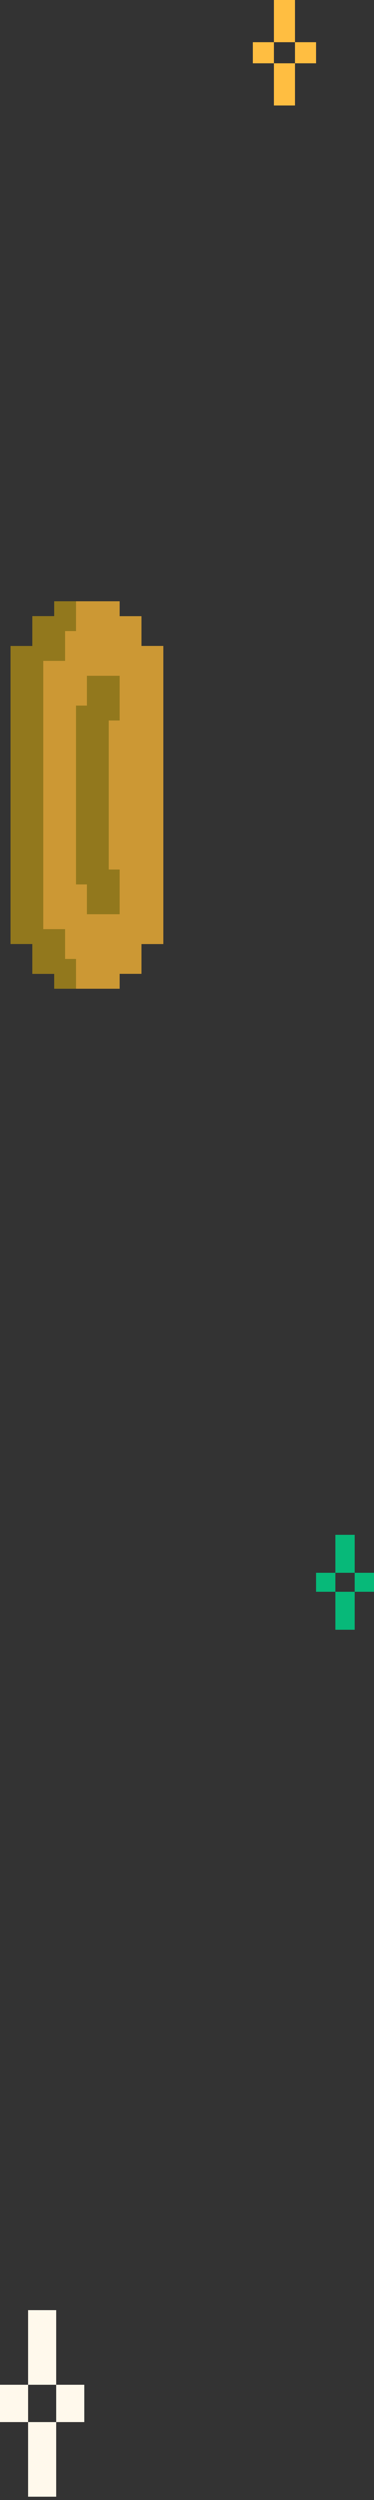 <svg width="71" height="474" viewBox="0 0 71 474" fill="none" xmlns="http://www.w3.org/2000/svg">
<rect x="0" y="0" width="71" height="474" fill="#333333" stroke="none"/>
<g clip-path="url(#clip0_2038_53720)">
<path d="M26.857 116.826L6.143 116.826L6.143 184.64L26.857 184.64L26.857 116.826Z" fill="#CC9834"/>
<path d="M31 122.476L24.786 122.476L24.786 178.988L31 178.988L31 122.476Z" fill="#CC9834"/>
<path d="M22.714 114L14.429 114L14.429 119.651L22.714 119.651L22.714 114Z" fill="#CC9834"/>
<path d="M22.714 119.651L12.357 119.651L12.357 125.302L22.714 125.302L22.714 119.651Z" fill="#CC9834"/>
<path d="M22.714 178.988L26.857 178.988L26.857 128.127L22.714 128.127L22.714 178.988Z" fill="#CC9834"/>
<path d="M31 133.779L22.714 133.779L22.714 178.988L31 178.988L31 133.779Z" fill="#CC9834"/>
<path d="M22.714 181.814L14.429 181.814L14.429 187.465L22.714 187.465L22.714 181.814Z" fill="#CC9834"/>
<path d="M22.714 176.163L12.357 176.163L12.357 181.814L22.714 181.814L22.714 176.163Z" fill="#CC9834"/>
<path d="M26.857 122.476L22.714 122.476L22.714 128.128L26.857 128.128L26.857 122.476Z" fill="#CC9834"/>
<path d="M18.571 173.337L22.714 173.337L22.714 167.686L18.571 167.686L18.571 173.337Z" fill="#CC9834"/>
<path d="M14.429 167.686L20.643 167.686L20.643 133.779L14.429 133.779L14.429 167.686Z" fill="#92781D"/>
<path d="M16.5 136.605L22.714 136.605L22.714 128.128L16.5 128.128L16.5 136.605Z" fill="#92781D"/>
<path d="M16.5 173.337L22.714 173.337L22.714 164.861L16.5 164.861L16.5 173.337Z" fill="#92781D"/>
<path d="M31 122.476L26.857 122.476L26.857 128.128L31 128.128L31 122.476Z" fill="#CC9834"/>
<path d="M31 128.128L26.857 128.128L26.857 133.779L31 133.779L31 128.128Z" fill="#CC9834"/>
<path d="M14.429 114L10.286 114L10.286 119.651L14.429 119.651L14.429 114Z" fill="#92781D"/>
<path d="M12.357 116.826L6.143 116.826L6.143 125.303L12.357 125.303L12.357 116.826Z" fill="#92781D"/>
<path d="M6.143 184.64L12.357 184.64L12.357 176.163L6.143 176.163L6.143 184.64Z" fill="#92781D"/>
<path d="M10.286 187.465L14.429 187.465L14.429 181.814L10.286 181.814L10.286 187.465Z" fill="#92781D"/>
<path d="M8.214 122.476L2 122.476L2 178.988L8.214 178.988L8.214 122.476Z" fill="#92781D"/>
</g>
<rect x="-0" y="452.149" width="5.333" height="7.074" fill="#FFF9EC"/>
<rect x="10.667" y="452.149" width="5.333" height="7.074" fill="#FFF9EC"/>
<rect x="5.333" y="438" width="5.333" height="14.149" fill="#FFF9EC"/>
<rect x="5.333" y="459.223" width="5.333" height="14.149" fill="#FFF9EC"/>
<rect x="60" y="298.2" width="3.667" height="3.6" fill="#07B979"/>
<rect x="67.333" y="298.2" width="3.667" height="3.6" fill="#07B979"/>
<rect x="63.667" y="291" width="3.667" height="7.2" fill="#07B979"/>
<rect x="63.667" y="301.8" width="3.667" height="7.2" fill="#07B979"/>
<rect x="48" y="8" width="4" height="4" fill="#FFBE41"/>
<rect x="56" y="8" width="4" height="4" fill="#FFBE41"/>
<rect x="52" width="4" height="8" fill="#FFBE41"/>
<rect x="52" y="12" width="4" height="8" fill="#FFBE41"/>
<defs>
<clipPath id="clip0_2038_53720">
<rect width="29" height="73.465" fill="white" transform="translate(31 187.465) rotate(-180)"/>
</clipPath>
</defs>
</svg>
